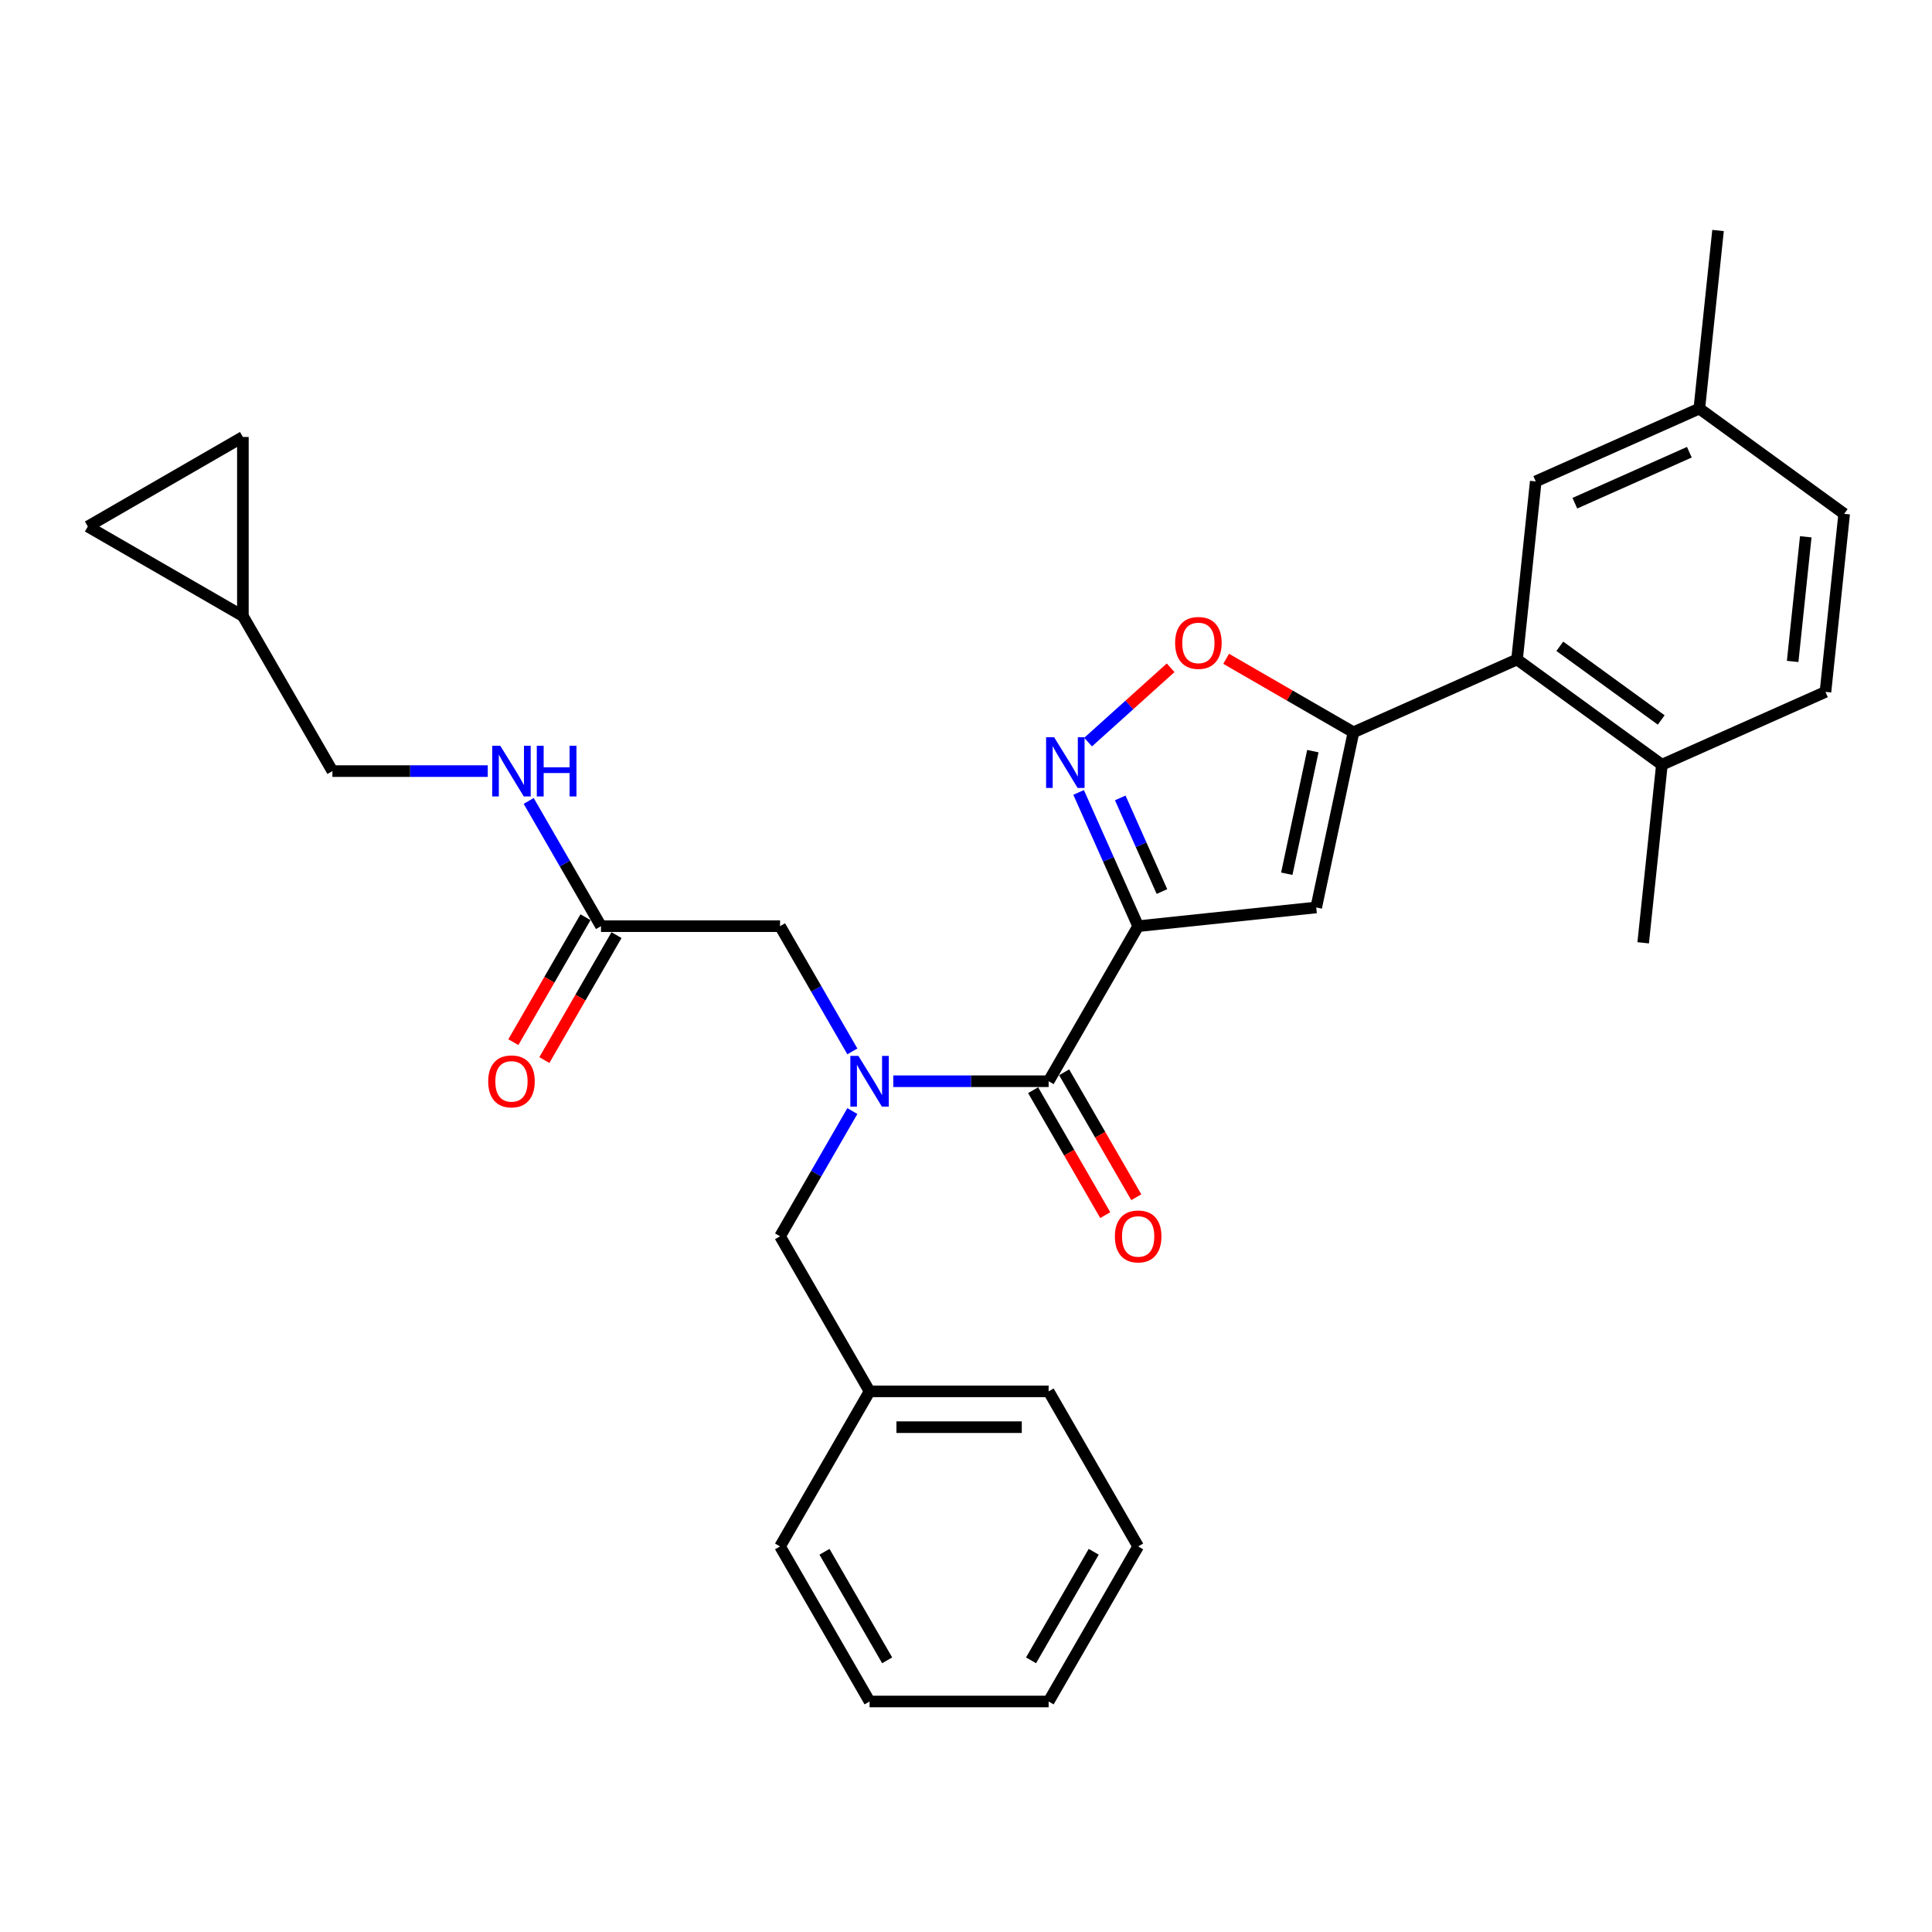 <?xml version='1.0' encoding='iso-8859-1'?>
<svg version='1.1' baseProfile='full'
              xmlns='http://www.w3.org/2000/svg'
                      xmlns:rdkit='http://www.rdkit.org/xml'
                      xmlns:xlink='http://www.w3.org/1999/xlink'
                  xml:space='preserve'
width='1000px' height='1000px' viewBox='0 0 1000 1000'>
<!-- END OF HEADER -->
<rect style='opacity:1.0;fill:#FFFFFF;stroke:none' width='1000' height='1000' x='0' y='0'> </rect>
<path class='bond-0' d='M 311.073,479.382 L 292.361,446.971' style='fill:none;fill-rule:evenodd;stroke:#000000;stroke-width:6px;stroke-linecap:butt;stroke-linejoin:miter;stroke-opacity:1' />
<path class='bond-0' d='M 292.361,446.971 L 273.648,414.561' style='fill:none;fill-rule:evenodd;stroke:#0000FF;stroke-width:6px;stroke-linecap:butt;stroke-linejoin:miter;stroke-opacity:1' />
<path class='bond-1' d='M 303.047,474.748 L 284.377,507.085' style='fill:none;fill-rule:evenodd;stroke:#000000;stroke-width:6px;stroke-linecap:butt;stroke-linejoin:miter;stroke-opacity:1' />
<path class='bond-1' d='M 284.377,507.085 L 265.708,539.422' style='fill:none;fill-rule:evenodd;stroke:#FF0000;stroke-width:6px;stroke-linecap:butt;stroke-linejoin:miter;stroke-opacity:1' />
<path class='bond-1' d='M 319.099,484.016 L 300.43,516.353' style='fill:none;fill-rule:evenodd;stroke:#000000;stroke-width:6px;stroke-linecap:butt;stroke-linejoin:miter;stroke-opacity:1' />
<path class='bond-1' d='M 300.43,516.353 L 281.76,548.689' style='fill:none;fill-rule:evenodd;stroke:#FF0000;stroke-width:6px;stroke-linecap:butt;stroke-linejoin:miter;stroke-opacity:1' />
<path class='bond-2' d='M 311.073,479.382 L 403.751,479.382' style='fill:none;fill-rule:evenodd;stroke:#000000;stroke-width:6px;stroke-linecap:butt;stroke-linejoin:miter;stroke-opacity:1' />
<path class='bond-3' d='M 252.463,399.12 L 212.259,399.12' style='fill:none;fill-rule:evenodd;stroke:#0000FF;stroke-width:6px;stroke-linecap:butt;stroke-linejoin:miter;stroke-opacity:1' />
<path class='bond-3' d='M 212.259,399.12 L 172.056,399.12' style='fill:none;fill-rule:evenodd;stroke:#000000;stroke-width:6px;stroke-linecap:butt;stroke-linejoin:miter;stroke-opacity:1' />
<path class='bond-4' d='M 45.455,272.519 L 125.716,226.18' style='fill:none;fill-rule:evenodd;stroke:#000000;stroke-width:6px;stroke-linecap:butt;stroke-linejoin:miter;stroke-opacity:1' />
<path class='bond-5' d='M 45.455,272.519 L 125.716,318.858' style='fill:none;fill-rule:evenodd;stroke:#000000;stroke-width:6px;stroke-linecap:butt;stroke-linejoin:miter;stroke-opacity:1' />
<path class='bond-6' d='M 125.716,226.18 L 125.716,318.858' style='fill:none;fill-rule:evenodd;stroke:#000000;stroke-width:6px;stroke-linecap:butt;stroke-linejoin:miter;stroke-opacity:1' />
<path class='bond-7' d='M 589.108,800.429 L 542.769,880.691' style='fill:none;fill-rule:evenodd;stroke:#000000;stroke-width:6px;stroke-linecap:butt;stroke-linejoin:miter;stroke-opacity:1' />
<path class='bond-7' d='M 566.105,803.201 L 533.668,859.384' style='fill:none;fill-rule:evenodd;stroke:#000000;stroke-width:6px;stroke-linecap:butt;stroke-linejoin:miter;stroke-opacity:1' />
<path class='bond-8' d='M 589.108,800.429 L 542.769,720.168' style='fill:none;fill-rule:evenodd;stroke:#000000;stroke-width:6px;stroke-linecap:butt;stroke-linejoin:miter;stroke-opacity:1' />
<path class='bond-9' d='M 534.743,564.278 L 553.412,596.615' style='fill:none;fill-rule:evenodd;stroke:#000000;stroke-width:6px;stroke-linecap:butt;stroke-linejoin:miter;stroke-opacity:1' />
<path class='bond-9' d='M 553.412,596.615 L 572.082,628.951' style='fill:none;fill-rule:evenodd;stroke:#FF0000;stroke-width:6px;stroke-linecap:butt;stroke-linejoin:miter;stroke-opacity:1' />
<path class='bond-9' d='M 550.795,555.01 L 569.465,587.347' style='fill:none;fill-rule:evenodd;stroke:#000000;stroke-width:6px;stroke-linecap:butt;stroke-linejoin:miter;stroke-opacity:1' />
<path class='bond-9' d='M 569.465,587.347 L 588.134,619.683' style='fill:none;fill-rule:evenodd;stroke:#FF0000;stroke-width:6px;stroke-linecap:butt;stroke-linejoin:miter;stroke-opacity:1' />
<path class='bond-10' d='M 542.769,559.644 L 502.565,559.644' style='fill:none;fill-rule:evenodd;stroke:#000000;stroke-width:6px;stroke-linecap:butt;stroke-linejoin:miter;stroke-opacity:1' />
<path class='bond-10' d='M 502.565,559.644 L 462.361,559.644' style='fill:none;fill-rule:evenodd;stroke:#0000FF;stroke-width:6px;stroke-linecap:butt;stroke-linejoin:miter;stroke-opacity:1' />
<path class='bond-11' d='M 542.769,559.644 L 589.108,479.382' style='fill:none;fill-rule:evenodd;stroke:#000000;stroke-width:6px;stroke-linecap:butt;stroke-linejoin:miter;stroke-opacity:1' />
<path class='bond-12' d='M 441.176,575.084 L 422.464,607.495' style='fill:none;fill-rule:evenodd;stroke:#0000FF;stroke-width:6px;stroke-linecap:butt;stroke-linejoin:miter;stroke-opacity:1' />
<path class='bond-12' d='M 422.464,607.495 L 403.751,639.906' style='fill:none;fill-rule:evenodd;stroke:#000000;stroke-width:6px;stroke-linecap:butt;stroke-linejoin:miter;stroke-opacity:1' />
<path class='bond-13' d='M 441.176,544.204 L 422.464,511.793' style='fill:none;fill-rule:evenodd;stroke:#0000FF;stroke-width:6px;stroke-linecap:butt;stroke-linejoin:miter;stroke-opacity:1' />
<path class='bond-13' d='M 422.464,511.793 L 403.751,479.382' style='fill:none;fill-rule:evenodd;stroke:#000000;stroke-width:6px;stroke-linecap:butt;stroke-linejoin:miter;stroke-opacity:1' />
<path class='bond-14' d='M 542.769,880.691 L 450.091,880.691' style='fill:none;fill-rule:evenodd;stroke:#000000;stroke-width:6px;stroke-linecap:butt;stroke-linejoin:miter;stroke-opacity:1' />
<path class='bond-15' d='M 634.651,340.996 L 667.599,360.019' style='fill:none;fill-rule:evenodd;stroke:#FF0000;stroke-width:6px;stroke-linecap:butt;stroke-linejoin:miter;stroke-opacity:1' />
<path class='bond-15' d='M 667.599,360.019 L 700.548,379.041' style='fill:none;fill-rule:evenodd;stroke:#000000;stroke-width:6px;stroke-linecap:butt;stroke-linejoin:miter;stroke-opacity:1' />
<path class='bond-16' d='M 605.921,345.637 L 584.56,364.87' style='fill:none;fill-rule:evenodd;stroke:#FF0000;stroke-width:6px;stroke-linecap:butt;stroke-linejoin:miter;stroke-opacity:1' />
<path class='bond-16' d='M 584.56,364.87 L 563.2,384.103' style='fill:none;fill-rule:evenodd;stroke:#0000FF;stroke-width:6px;stroke-linecap:butt;stroke-linejoin:miter;stroke-opacity:1' />
<path class='bond-17' d='M 700.548,379.041 L 681.279,469.695' style='fill:none;fill-rule:evenodd;stroke:#000000;stroke-width:6px;stroke-linecap:butt;stroke-linejoin:miter;stroke-opacity:1' />
<path class='bond-17' d='M 679.527,388.786 L 666.039,452.243' style='fill:none;fill-rule:evenodd;stroke:#000000;stroke-width:6px;stroke-linecap:butt;stroke-linejoin:miter;stroke-opacity:1' />
<path class='bond-18' d='M 700.548,379.041 L 785.214,341.346' style='fill:none;fill-rule:evenodd;stroke:#000000;stroke-width:6px;stroke-linecap:butt;stroke-linejoin:miter;stroke-opacity:1' />
<path class='bond-19' d='M 681.279,469.695 L 589.108,479.382' style='fill:none;fill-rule:evenodd;stroke:#000000;stroke-width:6px;stroke-linecap:butt;stroke-linejoin:miter;stroke-opacity:1' />
<path class='bond-20' d='M 589.108,479.382 L 573.698,444.769' style='fill:none;fill-rule:evenodd;stroke:#000000;stroke-width:6px;stroke-linecap:butt;stroke-linejoin:miter;stroke-opacity:1' />
<path class='bond-20' d='M 573.698,444.769 L 558.287,410.156' style='fill:none;fill-rule:evenodd;stroke:#0000FF;stroke-width:6px;stroke-linecap:butt;stroke-linejoin:miter;stroke-opacity:1' />
<path class='bond-20' d='M 601.418,461.459 L 590.631,437.23' style='fill:none;fill-rule:evenodd;stroke:#000000;stroke-width:6px;stroke-linecap:butt;stroke-linejoin:miter;stroke-opacity:1' />
<path class='bond-20' d='M 590.631,437.23 L 579.843,413.001' style='fill:none;fill-rule:evenodd;stroke:#0000FF;stroke-width:6px;stroke-linecap:butt;stroke-linejoin:miter;stroke-opacity:1' />
<path class='bond-21' d='M 944.858,358.125 L 954.545,265.954' style='fill:none;fill-rule:evenodd;stroke:#000000;stroke-width:6px;stroke-linecap:butt;stroke-linejoin:miter;stroke-opacity:1' />
<path class='bond-21' d='M 927.877,342.362 L 934.658,277.843' style='fill:none;fill-rule:evenodd;stroke:#000000;stroke-width:6px;stroke-linecap:butt;stroke-linejoin:miter;stroke-opacity:1' />
<path class='bond-22' d='M 944.858,358.125 L 860.192,395.821' style='fill:none;fill-rule:evenodd;stroke:#000000;stroke-width:6px;stroke-linecap:butt;stroke-linejoin:miter;stroke-opacity:1' />
<path class='bond-23' d='M 860.192,395.821 L 785.214,341.346' style='fill:none;fill-rule:evenodd;stroke:#000000;stroke-width:6px;stroke-linecap:butt;stroke-linejoin:miter;stroke-opacity:1' />
<path class='bond-23' d='M 859.84,372.654 L 807.355,334.521' style='fill:none;fill-rule:evenodd;stroke:#000000;stroke-width:6px;stroke-linecap:butt;stroke-linejoin:miter;stroke-opacity:1' />
<path class='bond-24' d='M 860.192,395.821 L 850.505,487.991' style='fill:none;fill-rule:evenodd;stroke:#000000;stroke-width:6px;stroke-linecap:butt;stroke-linejoin:miter;stroke-opacity:1' />
<path class='bond-25' d='M 785.214,341.346 L 794.901,249.175' style='fill:none;fill-rule:evenodd;stroke:#000000;stroke-width:6px;stroke-linecap:butt;stroke-linejoin:miter;stroke-opacity:1' />
<path class='bond-26' d='M 794.901,249.175 L 879.567,211.479' style='fill:none;fill-rule:evenodd;stroke:#000000;stroke-width:6px;stroke-linecap:butt;stroke-linejoin:miter;stroke-opacity:1' />
<path class='bond-26' d='M 815.14,260.454 L 874.406,234.067' style='fill:none;fill-rule:evenodd;stroke:#000000;stroke-width:6px;stroke-linecap:butt;stroke-linejoin:miter;stroke-opacity:1' />
<path class='bond-27' d='M 954.545,265.954 L 879.567,211.479' style='fill:none;fill-rule:evenodd;stroke:#000000;stroke-width:6px;stroke-linecap:butt;stroke-linejoin:miter;stroke-opacity:1' />
<path class='bond-28' d='M 879.567,211.479 L 889.255,119.309' style='fill:none;fill-rule:evenodd;stroke:#000000;stroke-width:6px;stroke-linecap:butt;stroke-linejoin:miter;stroke-opacity:1' />
<path class='bond-29' d='M 450.091,880.691 L 403.751,800.429' style='fill:none;fill-rule:evenodd;stroke:#000000;stroke-width:6px;stroke-linecap:butt;stroke-linejoin:miter;stroke-opacity:1' />
<path class='bond-29' d='M 459.192,859.384 L 426.755,803.201' style='fill:none;fill-rule:evenodd;stroke:#000000;stroke-width:6px;stroke-linecap:butt;stroke-linejoin:miter;stroke-opacity:1' />
<path class='bond-30' d='M 403.751,800.429 L 450.091,720.168' style='fill:none;fill-rule:evenodd;stroke:#000000;stroke-width:6px;stroke-linecap:butt;stroke-linejoin:miter;stroke-opacity:1' />
<path class='bond-31' d='M 450.091,720.168 L 542.769,720.168' style='fill:none;fill-rule:evenodd;stroke:#000000;stroke-width:6px;stroke-linecap:butt;stroke-linejoin:miter;stroke-opacity:1' />
<path class='bond-31' d='M 463.992,738.703 L 528.867,738.703' style='fill:none;fill-rule:evenodd;stroke:#000000;stroke-width:6px;stroke-linecap:butt;stroke-linejoin:miter;stroke-opacity:1' />
<path class='bond-32' d='M 450.091,720.168 L 403.751,639.906' style='fill:none;fill-rule:evenodd;stroke:#000000;stroke-width:6px;stroke-linecap:butt;stroke-linejoin:miter;stroke-opacity:1' />
<path class='bond-33' d='M 125.716,318.858 L 172.056,399.12' style='fill:none;fill-rule:evenodd;stroke:#000000;stroke-width:6px;stroke-linecap:butt;stroke-linejoin:miter;stroke-opacity:1' />
<path  class='atom-1' d='M 258.932 385.997
L 267.533 399.899
Q 268.385 401.27, 269.757 403.754
Q 271.129 406.238, 271.203 406.386
L 271.203 385.997
L 274.688 385.997
L 274.688 412.244
L 271.092 412.244
L 261.861 397.044
Q 260.786 395.265, 259.637 393.226
Q 258.524 391.187, 258.191 390.557
L 258.191 412.244
L 254.78 412.244
L 254.78 385.997
L 258.932 385.997
' fill='#0000FF'/>
<path  class='atom-1' d='M 277.839 385.997
L 281.397 385.997
L 281.397 397.156
L 294.817 397.156
L 294.817 385.997
L 298.376 385.997
L 298.376 412.244
L 294.817 412.244
L 294.817 400.121
L 281.397 400.121
L 281.397 412.244
L 277.839 412.244
L 277.839 385.997
' fill='#0000FF'/>
<path  class='atom-2' d='M 252.686 559.718
Q 252.686 553.416, 255.8 549.894
Q 258.914 546.372, 264.734 546.372
Q 270.554 546.372, 273.668 549.894
Q 276.782 553.416, 276.782 559.718
Q 276.782 566.094, 273.631 569.727
Q 270.48 573.323, 264.734 573.323
Q 258.951 573.323, 255.8 569.727
Q 252.686 566.131, 252.686 559.718
M 264.734 570.358
Q 268.738 570.358, 270.888 567.688
Q 273.075 564.982, 273.075 559.718
Q 273.075 554.565, 270.888 551.97
Q 268.738 549.338, 264.734 549.338
Q 260.73 549.338, 258.543 551.933
Q 256.393 554.528, 256.393 559.718
Q 256.393 565.019, 258.543 567.688
Q 260.73 570.358, 264.734 570.358
' fill='#FF0000'/>
<path  class='atom-7' d='M 577.06 639.98
Q 577.06 633.678, 580.174 630.156
Q 583.288 626.634, 589.108 626.634
Q 594.928 626.634, 598.042 630.156
Q 601.156 633.678, 601.156 639.98
Q 601.156 646.356, 598.005 649.989
Q 594.854 653.585, 589.108 653.585
Q 583.325 653.585, 580.174 649.989
Q 577.06 646.393, 577.06 639.98
M 589.108 650.619
Q 593.112 650.619, 595.262 647.95
Q 597.449 645.244, 597.449 639.98
Q 597.449 634.827, 595.262 632.232
Q 593.112 629.6, 589.108 629.6
Q 585.104 629.6, 582.917 632.195
Q 580.767 634.79, 580.767 639.98
Q 580.767 645.281, 582.917 647.95
Q 585.104 650.619, 589.108 650.619
' fill='#FF0000'/>
<path  class='atom-8' d='M 444.289 546.521
L 452.89 560.422
Q 453.742 561.794, 455.114 564.278
Q 456.485 566.762, 456.56 566.91
L 456.56 546.521
L 460.044 546.521
L 460.044 572.767
L 456.448 572.767
L 447.218 557.568
Q 446.143 555.789, 444.993 553.75
Q 443.881 551.711, 443.548 551.08
L 443.548 572.767
L 440.137 572.767
L 440.137 546.521
L 444.289 546.521
' fill='#0000FF'/>
<path  class='atom-10' d='M 608.238 332.776
Q 608.238 326.474, 611.352 322.953
Q 614.466 319.431, 620.286 319.431
Q 626.106 319.431, 629.22 322.953
Q 632.334 326.474, 632.334 332.776
Q 632.334 339.153, 629.183 342.786
Q 626.032 346.382, 620.286 346.382
Q 614.503 346.382, 611.352 342.786
Q 608.238 339.19, 608.238 332.776
M 620.286 343.416
Q 624.29 343.416, 626.44 340.747
Q 628.627 338.041, 628.627 332.776
Q 628.627 327.624, 626.44 325.029
Q 624.29 322.396, 620.286 322.396
Q 616.282 322.396, 614.095 324.991
Q 611.945 327.586, 611.945 332.776
Q 611.945 338.078, 614.095 340.747
Q 616.282 343.416, 620.286 343.416
' fill='#FF0000'/>
<path  class='atom-14' d='M 545.611 381.593
L 554.211 395.495
Q 555.064 396.866, 556.436 399.35
Q 557.807 401.834, 557.881 401.982
L 557.881 381.593
L 561.366 381.593
L 561.366 407.839
L 557.77 407.839
L 548.539 392.64
Q 547.464 390.861, 546.315 388.822
Q 545.203 386.783, 544.869 386.153
L 544.869 407.839
L 541.459 407.839
L 541.459 381.593
L 545.611 381.593
' fill='#0000FF'/>
</svg>

